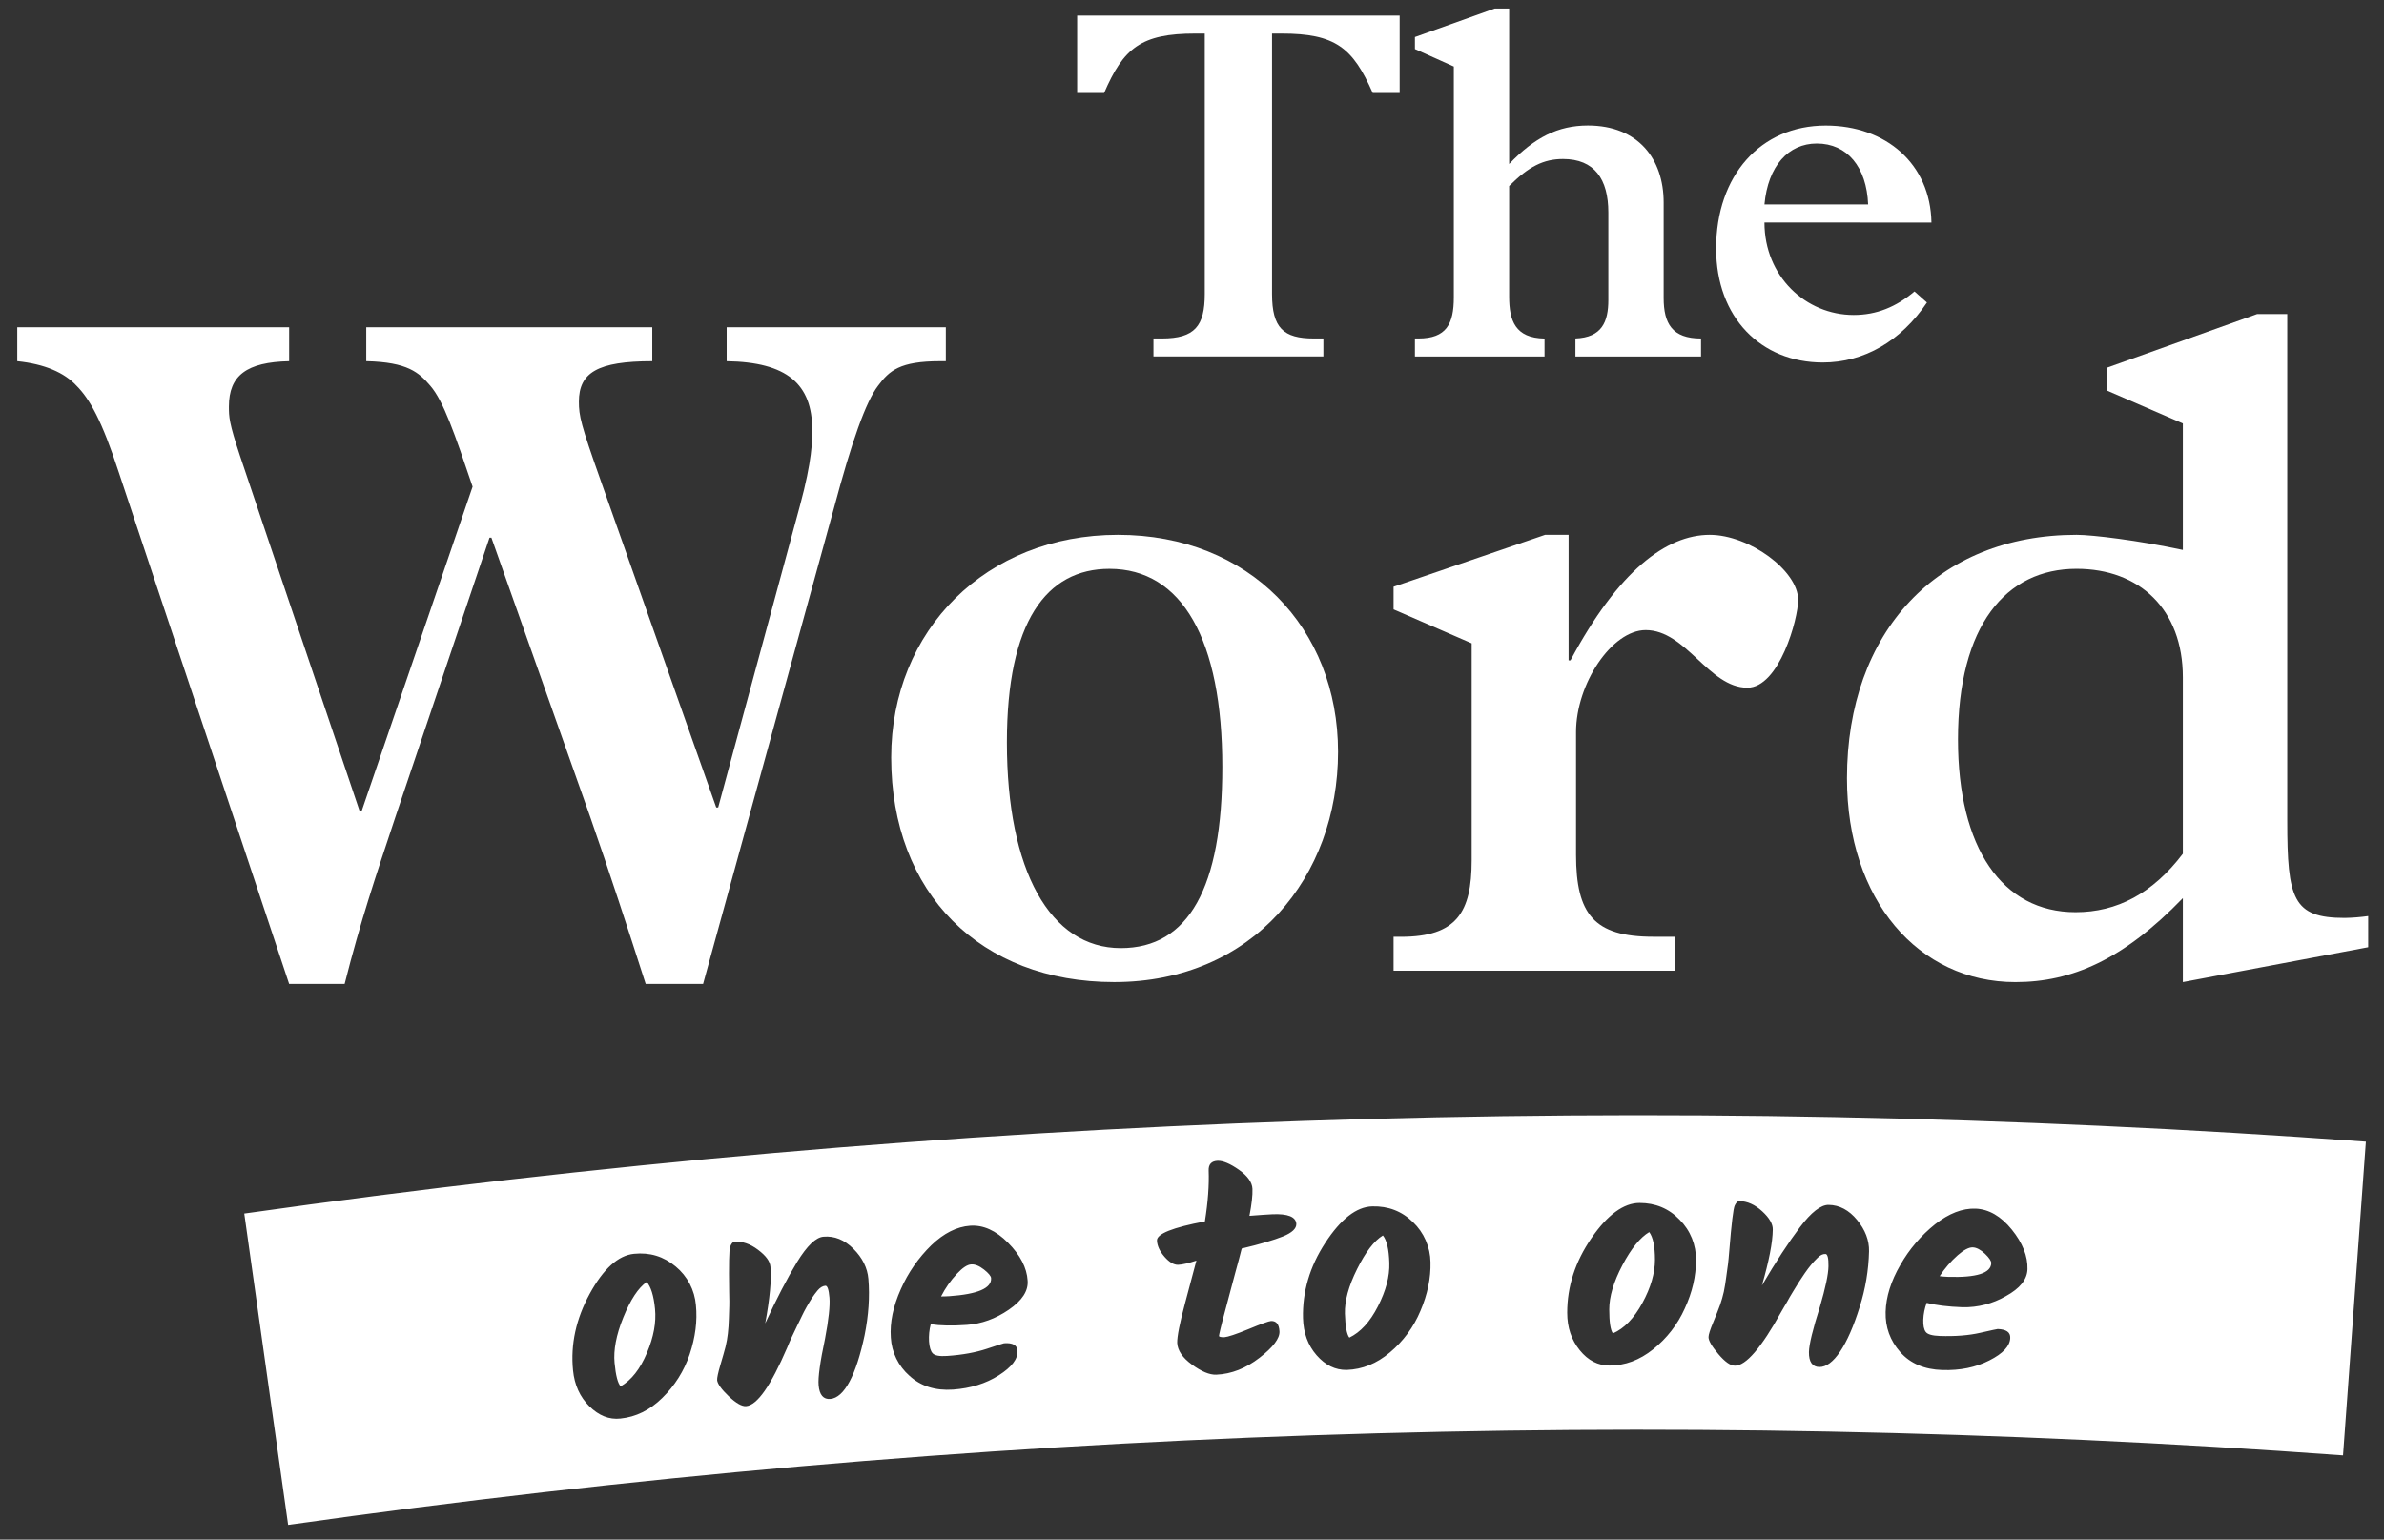 <svg width="96" height="62" viewBox="0 0 96 62" fill="none" xmlns="http://www.w3.org/2000/svg">
<rect x="0" y="0" width="96" height="62" fill="#333333" stroke="none"/>
<path d="M56.362 0.626V3.746H55.278C54.475 1.916 53.772 1.351 51.604 1.351H51.223V11.839C51.223 13.208 51.684 13.63 52.91 13.63H53.291V14.355H46.448V13.63H46.788C48.113 13.63 48.514 13.127 48.514 11.839V1.351H48.133C45.945 1.351 45.243 1.934 44.46 3.746H43.375V0.626H56.362Z" fill="white"/>
<path d="M60.771 6.604C61.794 5.537 62.737 5.054 63.942 5.054C65.969 5.054 66.993 6.403 66.993 8.155V11.999C66.993 13.026 67.334 13.631 68.498 13.631V14.356H63.44V13.63C64.503 13.589 64.765 12.965 64.765 12.08V8.557C64.765 7.208 64.203 6.403 62.94 6.403C62.158 6.403 61.556 6.705 60.771 7.491V11.942C60.771 12.908 61.011 13.613 62.196 13.633V14.357H56.977V13.63H57.117C58.242 13.63 58.543 13.046 58.543 11.979V2.679L56.977 1.976V1.491L60.188 0.344H60.771V6.604Z" fill="white"/>
<path d="M71.052 8.959C71.052 11.133 72.718 12.684 74.645 12.684C75.568 12.684 76.351 12.361 77.094 11.737L77.595 12.182C76.551 13.732 75.067 14.598 73.401 14.598C70.912 14.598 69.106 12.786 69.106 10.008C69.106 7.069 70.891 5.056 73.521 5.056C75.949 5.056 77.736 6.605 77.776 8.963L71.052 8.959ZM75.227 8.234C75.166 6.725 74.384 5.779 73.16 5.779C72.016 5.779 71.193 6.684 71.052 8.234H75.227Z" fill="white"/>
<path d="M11.643 13.178V14.546C9.938 14.583 9.218 15.115 9.218 16.369C9.218 16.788 9.218 17.015 9.673 18.383L14.484 32.67H14.56L19.031 19.598C18.311 17.472 17.856 16.142 17.326 15.534C16.871 15.001 16.416 14.583 14.748 14.545V13.178H26.266V14.546C24.069 14.546 23.311 15.001 23.311 16.178C23.311 16.748 23.387 17.09 24.182 19.332L28.842 32.518H28.919L32.214 20.358C32.708 18.534 32.708 17.737 32.708 17.319C32.708 15.456 31.686 14.583 29.261 14.546V13.178H38.087V14.546H37.859C36.231 14.546 35.813 14.925 35.358 15.535C34.865 16.178 34.298 17.777 33.578 20.475L28.312 39.624H26.001C25.281 37.382 24.524 35.065 23.766 32.898L19.788 21.652H19.712L15.923 32.898C15.127 35.292 14.522 37.077 13.878 39.624H11.643L4.786 19.03C4.105 16.939 3.612 16.066 3.081 15.534C2.588 15.001 1.794 14.659 0.695 14.545V13.178H11.643Z" fill="white"/>
<path d="M44.866 39.549C39.486 39.549 35.887 35.978 35.887 30.505C35.887 25.375 39.712 21.538 45.016 21.538C50.32 21.538 53.881 25.3 53.881 30.278C53.881 35.293 50.472 39.549 44.866 39.549ZM49.221 30.885C49.221 25.756 47.594 22.907 44.676 22.907C42.137 22.907 40.546 25.033 40.546 29.897C40.546 35.066 42.29 38.181 45.132 38.181C47.859 38.181 49.223 35.749 49.221 30.885Z" fill="white"/>
<path d="M62.218 21.538H63.165V26.592H63.241C65.172 22.982 67.105 21.538 68.847 21.538C70.439 21.538 72.409 22.982 72.409 24.159C72.409 24.918 71.651 27.694 70.362 27.694C68.81 27.694 67.901 25.374 66.269 25.374C64.905 25.374 63.465 27.54 63.465 29.479V34.418C63.465 36.812 64.185 37.723 66.572 37.723H67.443V39.092H56.117V37.725H56.421C58.656 37.725 59.262 36.736 59.262 34.647V25.907L56.117 24.54V23.628L62.218 21.538Z" fill="white"/>
<path d="M92.104 33.051C92.104 36.204 92.333 36.965 94.417 36.965C94.734 36.959 95.049 36.934 95.363 36.89V38.145L87.9 39.55V36.168C85.513 38.641 83.429 39.55 81.156 39.55C77.254 39.55 74.375 36.245 74.375 31.341C74.375 25.451 78.011 21.538 83.619 21.538C84.263 21.538 86.119 21.765 87.9 22.146V17.052L84.831 15.723V14.812L90.893 12.646H92.104V33.051ZM87.9 34.38V27.274C87.9 24.54 86.158 22.906 83.619 22.906C80.777 22.906 78.845 25.185 78.845 29.78C78.845 34.151 80.626 36.734 83.579 36.734C85.248 36.736 86.688 35.977 87.9 34.38Z" fill="white"/>
<path fill-rule="evenodd" clip-rule="evenodd" d="M95.27 45.974L94.35 58.608C66.746 56.591 39.008 57.53 11.603 61.409L9.836 48.87C38.131 44.864 66.77 43.893 95.27 45.974ZM79.029 52.643C79.639 52.656 80.241 52.502 80.77 52.198C81.338 51.886 81.632 51.528 81.643 51.11C81.659 50.587 81.446 50.054 81.012 49.516C80.578 48.978 80.086 48.693 79.555 48.672C79.024 48.652 78.477 48.867 77.924 49.3C77.359 49.751 76.884 50.306 76.526 50.935C76.147 51.589 75.947 52.221 75.931 52.834C75.916 53.448 76.11 53.984 76.52 54.449C76.93 54.913 77.499 55.15 78.214 55.171C78.929 55.193 79.555 55.066 80.107 54.786C80.66 54.506 80.938 54.206 80.949 53.879C80.959 53.647 80.786 53.533 80.444 53.52C80.428 53.52 80.192 53.569 79.739 53.673C79.286 53.777 78.74 53.822 78.109 53.8C77.809 53.789 77.62 53.737 77.546 53.636C77.472 53.536 77.441 53.373 77.447 53.146C77.457 52.913 77.503 52.683 77.584 52.465C77.96 52.563 78.44 52.621 79.029 52.643ZM78.835 50.548C79.081 50.332 79.287 50.227 79.439 50.232C79.592 50.237 79.76 50.327 79.932 50.49C80.104 50.654 80.185 50.781 80.185 50.865C80.174 51.271 79.591 51.456 78.439 51.419C78.291 51.414 78.186 51.403 78.107 51.392C78.31 51.079 78.555 50.795 78.835 50.548ZM74.884 52.639C75.117 51.912 75.245 51.155 75.263 50.392C75.273 49.947 75.108 49.523 74.782 49.128C74.457 48.732 74.072 48.526 73.636 48.521C73.326 48.516 72.934 48.817 72.479 49.423C72.023 50.03 71.513 50.805 70.95 51.766C71.234 50.789 71.382 50.035 71.387 49.513C71.392 49.297 71.256 49.048 70.961 48.779C70.666 48.51 70.362 48.373 70.04 48.368C69.977 48.363 69.914 48.426 69.857 48.542C69.798 48.658 69.725 49.265 69.636 50.362C69.615 50.615 69.599 50.794 69.583 50.916C69.577 50.959 69.57 51.009 69.562 51.064C69.548 51.162 69.531 51.279 69.514 51.417C69.489 51.633 69.452 51.834 69.416 52.019C69.376 52.195 69.327 52.37 69.268 52.541C69.21 52.704 69.115 52.944 68.989 53.248C68.863 53.551 68.8 53.746 68.8 53.841C68.794 53.983 68.932 54.216 69.194 54.527C69.457 54.838 69.678 54.996 69.857 54.996C70.301 55.007 70.926 54.279 71.731 52.823C71.78 52.735 71.827 52.657 71.868 52.587L71.868 52.587L71.869 52.587C71.906 52.523 71.94 52.467 71.968 52.417C72.025 52.311 72.106 52.169 72.204 52.011C72.251 51.936 72.294 51.864 72.334 51.799C72.378 51.726 72.417 51.662 72.451 51.61C72.504 51.526 72.569 51.43 72.642 51.323L72.682 51.264C72.772 51.132 72.856 51.026 72.924 50.942C73.005 50.842 73.094 50.746 73.187 50.657C73.292 50.548 73.403 50.493 73.508 50.499C73.592 50.499 73.635 50.666 73.629 50.993C73.624 51.321 73.508 51.864 73.287 52.619C72.996 53.536 72.849 54.142 72.843 54.448C72.838 54.844 72.98 55.044 73.259 55.05C73.537 55.055 73.822 54.843 74.1 54.427C74.379 54.011 74.642 53.414 74.884 52.639ZM67.637 49.119C67.201 48.665 66.659 48.443 66.023 48.443C65.387 48.443 64.734 48.913 64.082 49.863C63.43 50.812 63.109 51.809 63.109 52.864C63.109 53.458 63.278 53.956 63.614 54.373C63.95 54.79 64.351 54.991 64.813 54.991C65.439 54.991 66.023 54.774 66.57 54.336C67.118 53.899 67.555 53.337 67.842 52.696C68.148 52.036 68.295 51.387 68.295 50.749C68.3 50.447 68.245 50.147 68.132 49.867C68.019 49.587 67.85 49.332 67.637 49.119ZM66.138 52.468C65.802 53.086 65.408 53.497 64.95 53.697C64.851 53.566 64.802 53.238 64.802 52.727C64.802 52.216 64.976 51.624 65.333 50.947C65.691 50.269 66.054 49.829 66.412 49.617C66.564 49.818 66.643 50.193 66.643 50.731C66.643 51.269 66.475 51.851 66.138 52.468ZM55.262 48.581C55.904 48.565 56.451 48.776 56.898 49.214C57.117 49.423 57.292 49.673 57.413 49.951C57.535 50.229 57.6 50.528 57.604 50.831C57.62 51.469 57.484 52.123 57.2 52.788C56.929 53.438 56.507 54.014 55.967 54.465C55.436 54.914 54.857 55.146 54.231 55.167C53.768 55.175 53.366 54.975 53.016 54.574C52.667 54.172 52.485 53.674 52.47 53.081C52.443 52.026 52.738 51.013 53.364 50.053C53.989 49.093 54.621 48.597 55.262 48.581ZM54.336 53.867C54.783 53.65 55.168 53.234 55.488 52.606C55.809 51.978 55.962 51.404 55.946 50.86C55.93 50.316 55.846 49.947 55.688 49.752C55.33 49.97 54.988 50.422 54.647 51.108C54.306 51.794 54.142 52.39 54.158 52.901C54.174 53.413 54.231 53.735 54.336 53.867ZM52.201 49.288C52.206 49.472 52.032 49.641 51.669 49.789C51.306 49.936 50.754 50.1 50.002 50.279C49.944 50.512 49.86 50.833 49.744 51.25C49.683 51.472 49.617 51.722 49.543 52.001L49.543 52.002C49.478 52.247 49.408 52.515 49.329 52.806C49.16 53.429 49.087 53.761 49.087 53.798C49.087 53.835 49.16 53.851 49.298 53.851C49.44 53.84 49.766 53.735 50.276 53.524C50.786 53.312 51.096 53.202 51.185 53.197C51.396 53.191 51.507 53.329 51.522 53.614C51.538 53.898 51.264 54.257 50.718 54.679C50.171 55.101 49.592 55.333 48.977 55.359C48.708 55.37 48.382 55.233 47.998 54.953C47.614 54.674 47.42 54.384 47.404 54.077C47.399 53.824 47.503 53.286 47.725 52.463C47.947 51.64 48.098 51.071 48.177 50.765C47.856 50.87 47.609 50.928 47.441 50.934C47.272 50.939 47.089 50.835 46.894 50.612C46.699 50.389 46.598 50.167 46.589 49.958C46.578 49.689 47.22 49.43 48.519 49.187C48.645 48.396 48.693 47.716 48.671 47.141C48.661 46.888 48.782 46.756 49.034 46.745C49.25 46.74 49.539 46.861 49.892 47.109C50.244 47.358 50.423 47.616 50.434 47.874C50.445 48.132 50.403 48.497 50.313 48.962C50.718 48.93 51.023 48.909 51.233 48.899C51.864 48.871 52.185 49.003 52.201 49.288ZM39.741 54.315C40.184 54.167 40.415 54.093 40.431 54.093C40.773 54.067 40.957 54.167 40.973 54.392C40.994 54.725 40.742 55.052 40.221 55.384C39.7 55.717 39.085 55.907 38.375 55.959C37.665 56.007 37.081 55.822 36.624 55.405C36.403 55.211 36.222 54.975 36.093 54.711C35.964 54.447 35.889 54.159 35.872 53.865C35.829 53.253 35.966 52.606 36.276 51.913C36.569 51.251 36.985 50.651 37.502 50.146C38.007 49.661 38.534 49.397 39.064 49.36C39.593 49.323 40.099 49.55 40.592 50.046C41.085 50.542 41.35 51.053 41.381 51.571C41.413 51.987 41.16 52.373 40.624 52.742C40.087 53.111 39.524 53.311 38.936 53.353C38.347 53.395 37.863 53.385 37.479 53.327C37.42 53.553 37.397 53.786 37.41 54.019C37.427 54.246 37.473 54.41 37.558 54.5C37.644 54.589 37.832 54.626 38.137 54.605C38.768 54.562 39.297 54.462 39.741 54.315ZM39.106 50.918C38.948 50.928 38.759 51.055 38.532 51.297C38.278 51.569 38.064 51.876 37.896 52.208H37.896C37.975 52.208 38.079 52.208 38.227 52.198C39.374 52.118 39.937 51.876 39.91 51.47C39.905 51.392 39.81 51.271 39.621 51.123C39.432 50.976 39.264 50.907 39.106 50.918ZM34.816 53.772C34.647 54.568 34.448 55.191 34.211 55.634C33.974 56.077 33.718 56.309 33.438 56.336C33.158 56.362 32.994 56.172 32.964 55.776C32.938 55.475 33.022 54.853 33.222 53.914C33.37 53.139 33.427 52.585 33.401 52.258C33.374 51.93 33.317 51.767 33.233 51.778C33.122 51.788 33.022 51.852 32.922 51.968C32.84 52.067 32.763 52.171 32.691 52.279C32.633 52.368 32.565 52.484 32.486 52.621C32.407 52.758 32.344 52.886 32.291 52.996C32.269 53.044 32.243 53.097 32.214 53.156L32.214 53.156C32.175 53.234 32.131 53.322 32.086 53.418L32.076 53.44L32.076 53.441C32.001 53.6 31.936 53.739 31.886 53.84C31.834 53.945 31.771 54.093 31.697 54.273C31.04 55.802 30.493 56.589 30.046 56.625C29.872 56.641 29.635 56.504 29.341 56.225C29.047 55.945 28.894 55.723 28.878 55.582C28.872 55.487 28.915 55.285 29.009 54.965C29.104 54.644 29.172 54.406 29.215 54.237C29.258 54.061 29.289 53.883 29.309 53.704C29.33 53.514 29.346 53.314 29.351 53.092C29.357 52.871 29.362 52.712 29.367 52.591C29.372 52.486 29.368 52.336 29.364 52.134L29.362 52.032C29.346 50.935 29.357 50.323 29.404 50.202C29.451 50.081 29.503 50.012 29.572 50.007C29.888 49.981 30.203 50.087 30.524 50.329C30.845 50.571 31.008 50.793 31.024 51.015C31.073 51.537 30.998 52.297 30.813 53.294C31.276 52.291 31.706 51.465 32.102 50.814C32.501 50.166 32.854 49.825 33.164 49.802C33.601 49.764 34.002 49.928 34.363 50.287C34.724 50.645 34.931 51.057 34.968 51.5C35.029 52.215 34.976 52.97 34.816 53.772ZM27.773 51.697C27.913 51.965 27.998 52.257 28.023 52.558C28.086 53.191 28.002 53.853 27.772 54.54C27.548 55.206 27.169 55.808 26.667 56.297C26.168 56.788 25.605 57.062 24.984 57.125C24.527 57.175 24.111 57.005 23.732 56.631C23.354 56.257 23.133 55.771 23.075 55.185C22.97 54.136 23.198 53.107 23.748 52.099C24.299 51.092 24.896 50.554 25.531 50.491C26.166 50.427 26.723 50.596 27.208 51.002C27.441 51.194 27.633 51.43 27.773 51.697ZM24.993 55.829C25.424 55.581 25.777 55.133 26.05 54.484C26.324 53.84 26.429 53.252 26.377 52.713C26.325 52.173 26.209 51.81 26.041 51.625C25.698 51.867 25.388 52.342 25.099 53.054C24.81 53.766 24.7 54.375 24.747 54.88C24.794 55.384 24.877 55.708 24.993 55.829Z" fill="white"/>
</svg>

